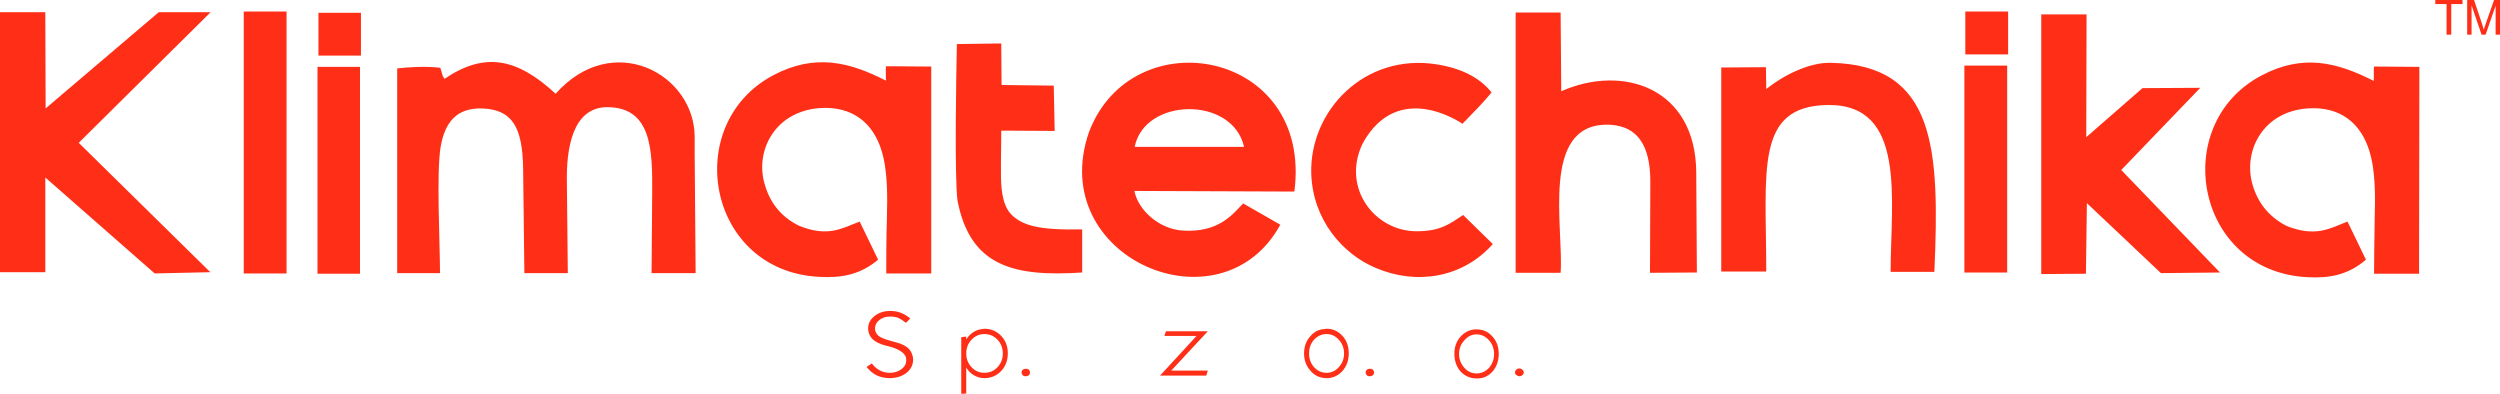 <?xml version="1.0" encoding="UTF-8"?> <svg xmlns="http://www.w3.org/2000/svg" version="1.2" viewBox="0 0 800 126" width="800" height="126"><title>New Project</title><style> .s0 { fill: #ff2e17 } </style><path id="Path 1" fill-rule="evenodd" class="s0" d="m409.7 71.9c-18.9 34.7-75.3 10.7-61.2-29.7 13.9-36.5 71.6-26.3 65.7 19.1l-51.2-0.2c1.2 6.1 7.9 12.3 15.7 12.7 11.2 0.6 15.6-5 19.1-8.7zm-11.6-24.9c-3.7-16.4-31.9-15.8-35 0zm-123 23.9l5.9 12.2c-5.6 4.7-11.5 5.9-18.8 5.5-36-1.8-44.3-48.8-14.8-64.5 13.6-7.2 24.7-4.1 36.1 1.7 0-2.8-0.1-3.1 0-4.6 0.7 0 0.9 0 1.5 0l13 0.1v66.2h-14.4c0-4.7 0-10.8 0.2-17.2 0.2-7.7 0.3-15.9-1.8-22.4-2.7-8.5-9.2-14.1-19.9-13.3-14.2 1.2-20.4 13.6-17.5 24 1.6 5.9 5 10.6 11 13.6 9.3 3.8 13.7 0.9 19.5-1.3zm476.1 0l5.9 12.2c-5.6 4.8-11.5 6-18.7 5.6-36-1.8-44.3-48.9-14.8-64.5 13.5-7.2 24.6-4.1 36 1.7 0.1-2.8-0.1-3.1 0.1-4.6 0.6 0 0.8 0 1.4 0l13.1 0.1-0.1 66.2h-14.4c0-4.7 0.1-10.9 0.2-17.3 0.2-7.7 0.3-15.8-1.8-22.3-2.7-8.5-9.2-14.1-19.8-13.3-14.2 1.1-20.4 13.5-17.6 24 1.6 5.8 5 10.5 11 13.6 9.4 3.7 13.8 0.8 19.5-1.4zm-315.2-24.9c-6.8 14.3 4.1 28.1 17.4 28 7.7 0 10.7-2.5 14.8-5.2l9.5 9.3c-9.6 10.8-24.3 13.2-37.3 7.7-10.7-4.4-20.3-15.4-20.8-30.2-0.6-20.2 17.1-38.7 40.2-35 6.6 1 13.4 3.7 17.5 9-3.6 4.3-5.2 5.7-9.3 10-0.1 0-20.6-14.5-32 6.4zm-89.7 41.2c-21.7 1.4-35.8-1.8-39.9-23-1-7.8-0.4-40.8-0.2-50.1l14.2-0.2 0.1 13.3 16.7 0.2 0.3 14.5-17.1-0.1c0 8.5-0.3 14.3 0.1 18.4 0.5 4.7 1.7 7.2 3.6 8.9 3.4 3 8.2 4.6 22.2 4.3zm204.5-0.3v-65.3l14.3-0.1 0.1 7c5.3-4.3 13.7-8.6 20.7-8.4 33.6 0.7 34.8 27.6 33.1 66.9h-14c0-22.9 5.3-53.8-20.2-53.4-23.3 0.4-19.6 20.9-19.6 53.3zm-65.8 0.4v-83.3h14.4l0.2 25.2c19.9-8.8 43.1-1 43.2 26.1l0.2 31.9-15 0.1 0.1-28.5c0.1-8.9-1.9-18.9-14-18.9-21.1 0.1-13.7 32.8-14.7 47.4zm-344.2 0.1h-13.7c0-20.8 0-44.7 0-65.5 3.1-0.4 9.3-0.8 13.8-0.2 0.5 1.2 0.6 2.9 1.4 3.5 12.8-8.7 23.2-6.6 35.5 4.8 18.2-20.5 44.5-6.4 44.5 13.9v5.6l0.3 37.9h-14.1l0.2-25.5c0.1-13.8-0.1-27.6-14.4-27.6-11.4 0-13.1 14-12.9 24l0.3 29.1h-13.9l-0.4-33.5c-0.2-13.1-3.4-18.9-13.2-19.2-7.9-0.2-11.8 4.2-13.2 12.3-1.4 8.5-0.2 30.8-0.2 40.4zm-25.6-66v66.2h-13.6v-66.2zm527.1-0.4v66.2h-13.7v-66.2zm-526.8-16.9v13.7h-13.6v-13.7zm527.1-0.4v13.7h-13.7v-13.7zm-550.9 0v83.8h-13.7v-83.8zm-91.7 83.4v-83.2h14.5l0.1 30.8 36.2-30.8h16.6l-42.2 41.8 42.1 41.4-17.8 0.4-35-30.7v30.3zm653.2 0.6v-83.1h14.5l-0.1 39.3 18-15.7 18.5-0.1-25.3 26.3 31.6 32.8-18.9 0.2-23.7-22.4-0.3 22.6zm-326.3 31.5q0-0.5 0.4-0.9 0.4-0.3 1-0.3 0.4 0 0.8 0.2 0.1 0.1 0.1 0.1 0.4 0.4 0.4 0.9 0 0.5-0.4 0.9-0.4 0.3-0.9 0.3-0.4 0-0.7-0.1-0.2-0.1-0.3-0.2-0.4-0.4-0.4-0.9zm110.1 0q0-0.5 0.4-0.9 0.4-0.3 0.9-0.3 0.5 0 0.9 0.2 0.1 0.1 0.1 0.1 0.4 0.4 0.4 0.9 0 0.5-0.4 0.9-0.4 0.3-1 0.3-0.5 0-0.8-0.2-0.1-0.1-0.1-0.1-0.4-0.4-0.4-0.9zm47.8 0q0-0.5 0.4-0.9 0.4-0.4 1-0.4 0.5 0 0.8 0.3 0.1 0 0.2 0.1 0.4 0.4 0.4 0.9 0 0.5-0.4 0.8-0.4 0.4-1 0.4-0.5 0-0.8-0.3-0.1 0-0.2-0.1-0.4-0.3-0.4-0.8zm-67.5-6.1q0-3.4 2.1-5.6 1.8-2.1 4.5-2.2 0.3-0.1 0.6-0.1 3 0 5.1 2.3 2 2.2 2 5.6 0 3.3-2 5.6-1.9 2.1-4.6 2.3-0.2 0-0.5 0-3.1 0-5.1-2.3-2.1-2.3-2.1-5.6zm1.6 0q0 2.6 1.6 4.4 1.7 1.8 4 1.8 2.3 0 3.9-1.8 1.7-1.8 1.7-4.4 0-2.6-1.7-4.4-1.6-1.8-3.9-1.8-2.3 0-4 1.8-1.6 1.8-1.6 4.4zm46.5 0.1q0-3.3 2-5.5 1.8-2 4.5-2.3 0.3 0 0.6 0 3.1 0 5.1 2.3 2 2.2 2 5.5 0 3.4-2 5.7-1.9 2.1-4.6 2.2-0.2 0-0.5 0-3 0-5.1-2.2-2-2.3-2-5.7zm1.5 0.1q0 2.5 1.7 4.4 1.6 1.8 3.9 1.8 2.3 0 4-1.8 1.6-1.9 1.6-4.4 0-2.6-1.6-4.4-1.7-1.9-4-1.9-2.3 0-3.9 1.9-1.7 1.8-1.7 4.4zm-95.7 6.9l11.7-12.7h-10.3l0.5-1.5h13.4l-11.7 12.6h11.7l-0.5 1.6h-14.8zm-62-12.5v0.9q1.1-1.7 2.6-2.5 1.2-0.7 2.6-0.8 0.3-0.1 0.6-0.1 3.2 0 5.4 2.3 2.1 2.2 2.1 5.6 0 3.3-2.1 5.6-2 2.1-4.9 2.3-0.2 0-0.5 0-1.8 0-3.3-0.9-1.5-0.8-2.5-2.5v8.3l-1.6 0.2v-18.2l1.6-0.2zm0 5.4q0 2.6 1.7 4.4 1.7 1.8 4.1 1.8 2.5 0 4.2-1.8 1.7-1.8 1.7-4.4 0-2.6-1.7-4.4-1.7-1.8-4.2-1.8-2.4 0-4.1 1.8-1.7 1.8-1.7 4.4zm-30.2 3.2q1.1 1.5 2.5 2.2 1.4 0.8 3.2 0.8 2.3 0 3.8-1.2 1.5-1.1 1.5-2.9 0-0.6-0.2-1.1-0.9-2.1-5.5-3.3-0.6-0.2-0.9-0.2-2.9-0.8-4.2-2.1-0.7-0.7-1.1-1.7-0.3-0.8-0.3-1.7 0-2.4 2.1-4 2-1.6 5-1.6 1.9 0 3.4 0.6 1.5 0.6 3 1.8l-1.4 1.4q-1.4-1.1-2.5-1.6-1.2-0.4-2.6-0.4-2 0-3.4 1.1-1.4 1.1-1.4 2.7 0 1 0.6 1.8 0.5 0.7 1.6 1.2 0.8 0.4 2.9 1 1.2 0.3 1.8 0.5 2.7 0.7 4 2.1 0.7 0.8 1 1.8 0.3 0.7 0.3 1.5 0 2.6-2.1 4.3-2.2 1.7-5.4 1.7-2.3 0-4.2-0.9-1.9-1-3.2-2.7 0 0 0 0zm503.9-105.2v-9.8h-3.6v-1.3h8.7v1.3h-3.6v9.8zm6.6 0v-11.1h2.2l2.6 7.8q0.3 1.1 0.5 1.7 0.2-0.6 0.6-1.8l2.7-7.7h1.9v11.1h-1.4v-9.3l-3.2 9.3h-1.3l-3.2-9.4v9.4z"></path></svg> 